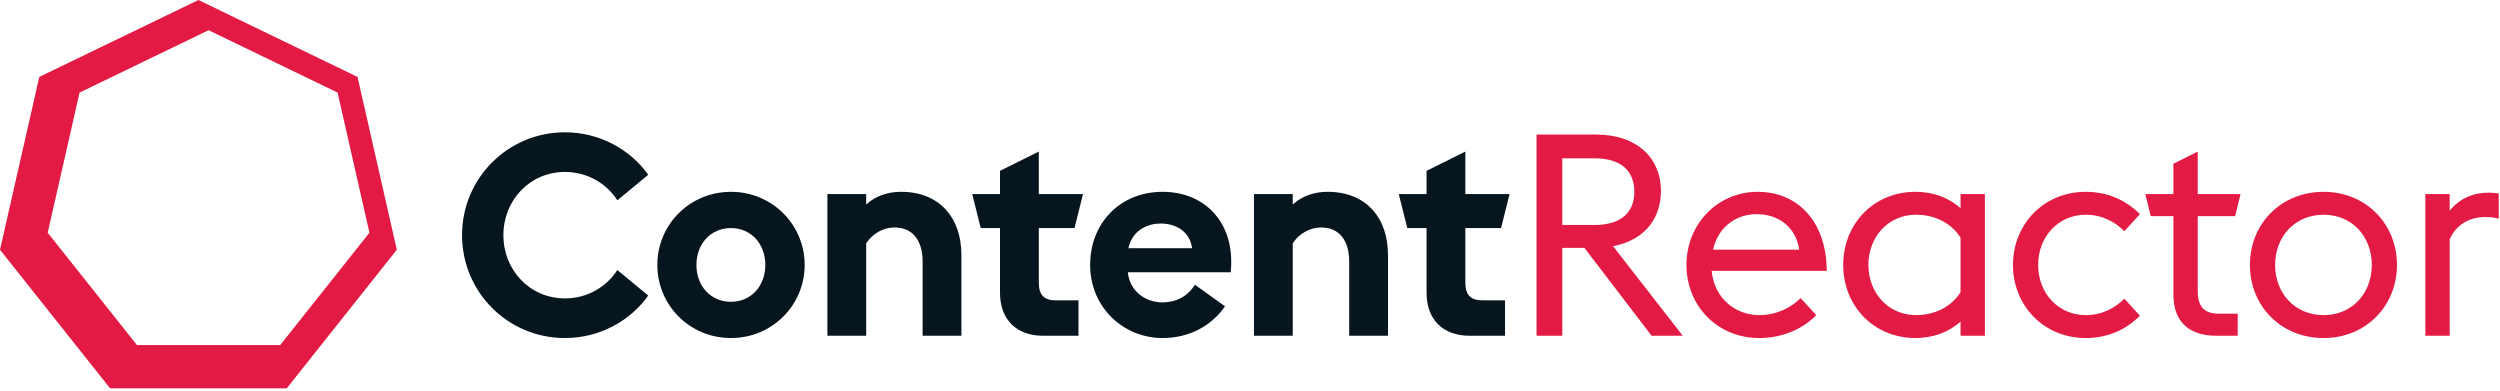 <?xml version="1.0" encoding="UTF-8"?>
<svg xmlns="http://www.w3.org/2000/svg" clip-rule="evenodd" fill-rule="evenodd" stroke-linejoin="round" stroke-miterlimit="2" version="1.1" viewBox="0 0 953 149" xml:space="preserve">
  <path d="m75.634 0-60.654 29.321-14.98 65.883 41.974 52.835h67.321l41.974-52.835-14.981-65.883-60.654-29.321zm3.873 11.518-49.179 23.774-12.147 53.419 34.034 42.839h54.584l34.033-42.839-12.146-53.419-49.179-23.774z" fill="#e31a44"></path>
  <g fill-rule="nonzero">
    <path d="m215.34 128.86c13.289-0 24.957-6.585 31.764-16.194l-11.776-9.726c-4.106 6.376-11.345 10.807-19.988 10.807-13.397 0-23.445-10.807-23.445-24.1s10.048-24.1 23.445-24.1c8.643-0 15.882 4.431 19.988 10.807l11.776-9.726c-6.807-9.609-18.475-16.193-31.764-16.193-21.717-0-39.206 17.49-39.206 39.212 0 21.723 17.489 39.213 39.206 39.213z" fill="#07151f"></path>
    <path d="m278.66 128.86c15.671-0 28.084-12.521 28.084-27.869 0-15.347-12.413-27.868-28.084-27.868-15.778 0-28.084 12.521-28.084 27.868-0 15.348 12.306 27.869 28.084 27.869zm0-13.816c-7.675-0-13.188-5.946-13.188-14.053s5.513-14.052 13.188-14.052c7.567 0 13.08 5.945 13.08 14.052s-5.513 14.053-13.08 14.053z" fill="#07151f"></path>
    <path d="m315.4 127.99h14.788v-35.221c2.487-3.89 6.703-6.051 10.811-6.051 7.352 0 10.703 5.51 10.703 12.965v28.307h14.788v-30.792c0-14.258-8.419-24.08-23.004-24.08-5.081 0-9.838 1.619-13.298 4.857v-3.992h-14.788v54.007z" fill="#07151f"></path>
    <path d="m397.61 127.99h13.506v-13.492h-8.536c-4.753 0-6.59-2.161-6.59-6.918v-20.646h13.613l3.241-12.951h-16.854v-16.207l-14.788 7.347v8.86h-10.589l3.242 12.951h7.347v24.646c-0 10.258 6.26 16.41 16.408 16.41z" fill="#07151f"></path>
    <path d="m443.1 128.86c10.48-0 18.907-4.858 23.877-12.089l-11.452-8.218c-2.485 3.894-6.483 6.707-12.533 6.707-5.618-0-12.209-3.57-13.073-11.466h39.219c1.945-18.691-9.724-30.671-25.93-30.671-16.311 0-27.645 11.98-27.645 27.866-0 16.429 12.953 27.871 27.537 27.871zm-0.756-43.649c5.942-0 11.128 2.921 12.1 9.413h-24.309c1.621-7.249 7.779-9.413 12.209-9.413z" fill="#07151f"></path>
    <path d="m478.01 127.99h14.788v-35.221c2.487-3.89 6.703-6.051 10.811-6.051 7.352 0 10.703 5.51 10.703 12.965v28.307h14.788v-30.792c0-14.258-8.419-24.08-23.004-24.08-5.081 0-9.838 1.619-13.298 4.857v-3.992h-14.788v54.007z" fill="#07151f"></path>
    <path d="m560.21 127.99h13.506v-13.492h-8.536c-4.753 0-6.59-2.161-6.59-6.918v-20.646h13.613l3.241-12.951h-16.854v-16.207l-14.788 7.347v8.86h-10.588l3.241 12.951h7.347v24.646c-0 10.258 6.26 16.41 16.408 16.41z" fill="#07151f"></path>
    <path d="m585.73 127.99h9.818v-33.493h8.432l25.606 33.493h11.88l-26.569-34.14c13.394-2.589 18.25-11.982 18.25-20.955-0-13.078-9.603-21.601-24.627-21.601h-22.79v76.696zm9.818-42.231v-25.403h12.323c10.053-0 15.133 4.756 15.133 12.756 0 7.891-5.08 12.647-15.133 12.647h-12.323z" fill="#e31a44"></path>
    <path d="m670.63 128.86c9.4-0 17.071-3.884 21.717-8.738l-5.943-6.488c-3.457 3.46-8.967 6.488-15.774 6.488-9.183-0-17.178-6.488-18.151-16.868h43.865c0-17.715-10.156-30.131-26.362-30.131-15.126 0-27.105 12.199-27.105 27.865 0 15.565 11.763 27.872 27.753 27.872zm-1.188-47.215c8.211-0.108 15.126 4.651 16.422 13.519h-32.845c2.161-9.517 9.724-13.519 16.423-13.519z" fill="#e31a44"></path>
    <path d="m747.36 127.99h9.279v-54.007h-9.279v5.392c-4.539-4.099-10.592-6.257-17.185-6.257-15.888 0-27.544 12.197-27.544 27.869 0 15.671 11.656 27.868 27.544 27.868 6.593-0 12.646-2.158 17.185-6.257v5.392zm-16.969-7.873c-10.592-0-18.158-8.431-18.158-19.13 0-10.7 7.566-19.131 18.158-19.131 7.782 0 13.835 3.675 16.969 8.755v20.751c-3.134 5.08-9.187 8.755-16.969 8.755z" fill="#e31a44"></path>
    <path d="m795.1 128.86c8.968-0 15.883-3.668 20.636-8.523l-5.942-6.484c-3.457 3.459-8.319 6.269-14.694 6.269-10.588-0-18.151-8.431-18.151-19.13 0-10.7 7.563-19.131 18.151-19.131 6.375 0 11.237 2.81 14.694 6.269l5.942-6.484c-4.753-4.855-11.668-8.523-20.636-8.523-15.99 0-27.753 12.305-27.753 27.869 0 15.563 11.763 27.868 27.753 27.868z" fill="#e31a44"></path>
    <path d="m844.8 127.99h8.211v-8.414h-7.239c-5.942 0-7.995-3.134-7.995-8.646v-28.533h14.262l2.052-8.414h-16.314v-16.207l-9.278 4.646v11.561h-10.696l2.053 8.414h8.643v29.938c-0 10.262 5.934 15.655 16.301 15.655z" fill="#e31a44"></path>
    <path d="m885.75 128.86c16.213-0 27.976-12.305 27.976-27.868 0-15.564-11.763-27.869-27.976-27.869-16.32 0-28.084 12.305-28.084 27.869 0 15.563 11.764 27.868 28.084 27.868zm0-8.738c-11.024-0-18.482-8.431-18.482-19.13 0-10.7 7.458-19.131 18.482-19.131 11.025 0 18.374 8.431 18.374 19.131 0 10.699-7.349 19.13-18.374 19.13z" fill="#e31a44"></path>
    <path d="m924.54 127.99h9.278v-36.734c2.377-5.618 7.671-8.535 13.505-8.535 1.945-0 3.674 0.216 5.187 0.648v-9.602c-1.189-0.217-2.485-0.324-3.782-0.324-6.05-0-11.236 2.265-14.91 6.904v-6.364h-9.278v54.007z" fill="#e31a44"></path>
  </g>
</svg>
